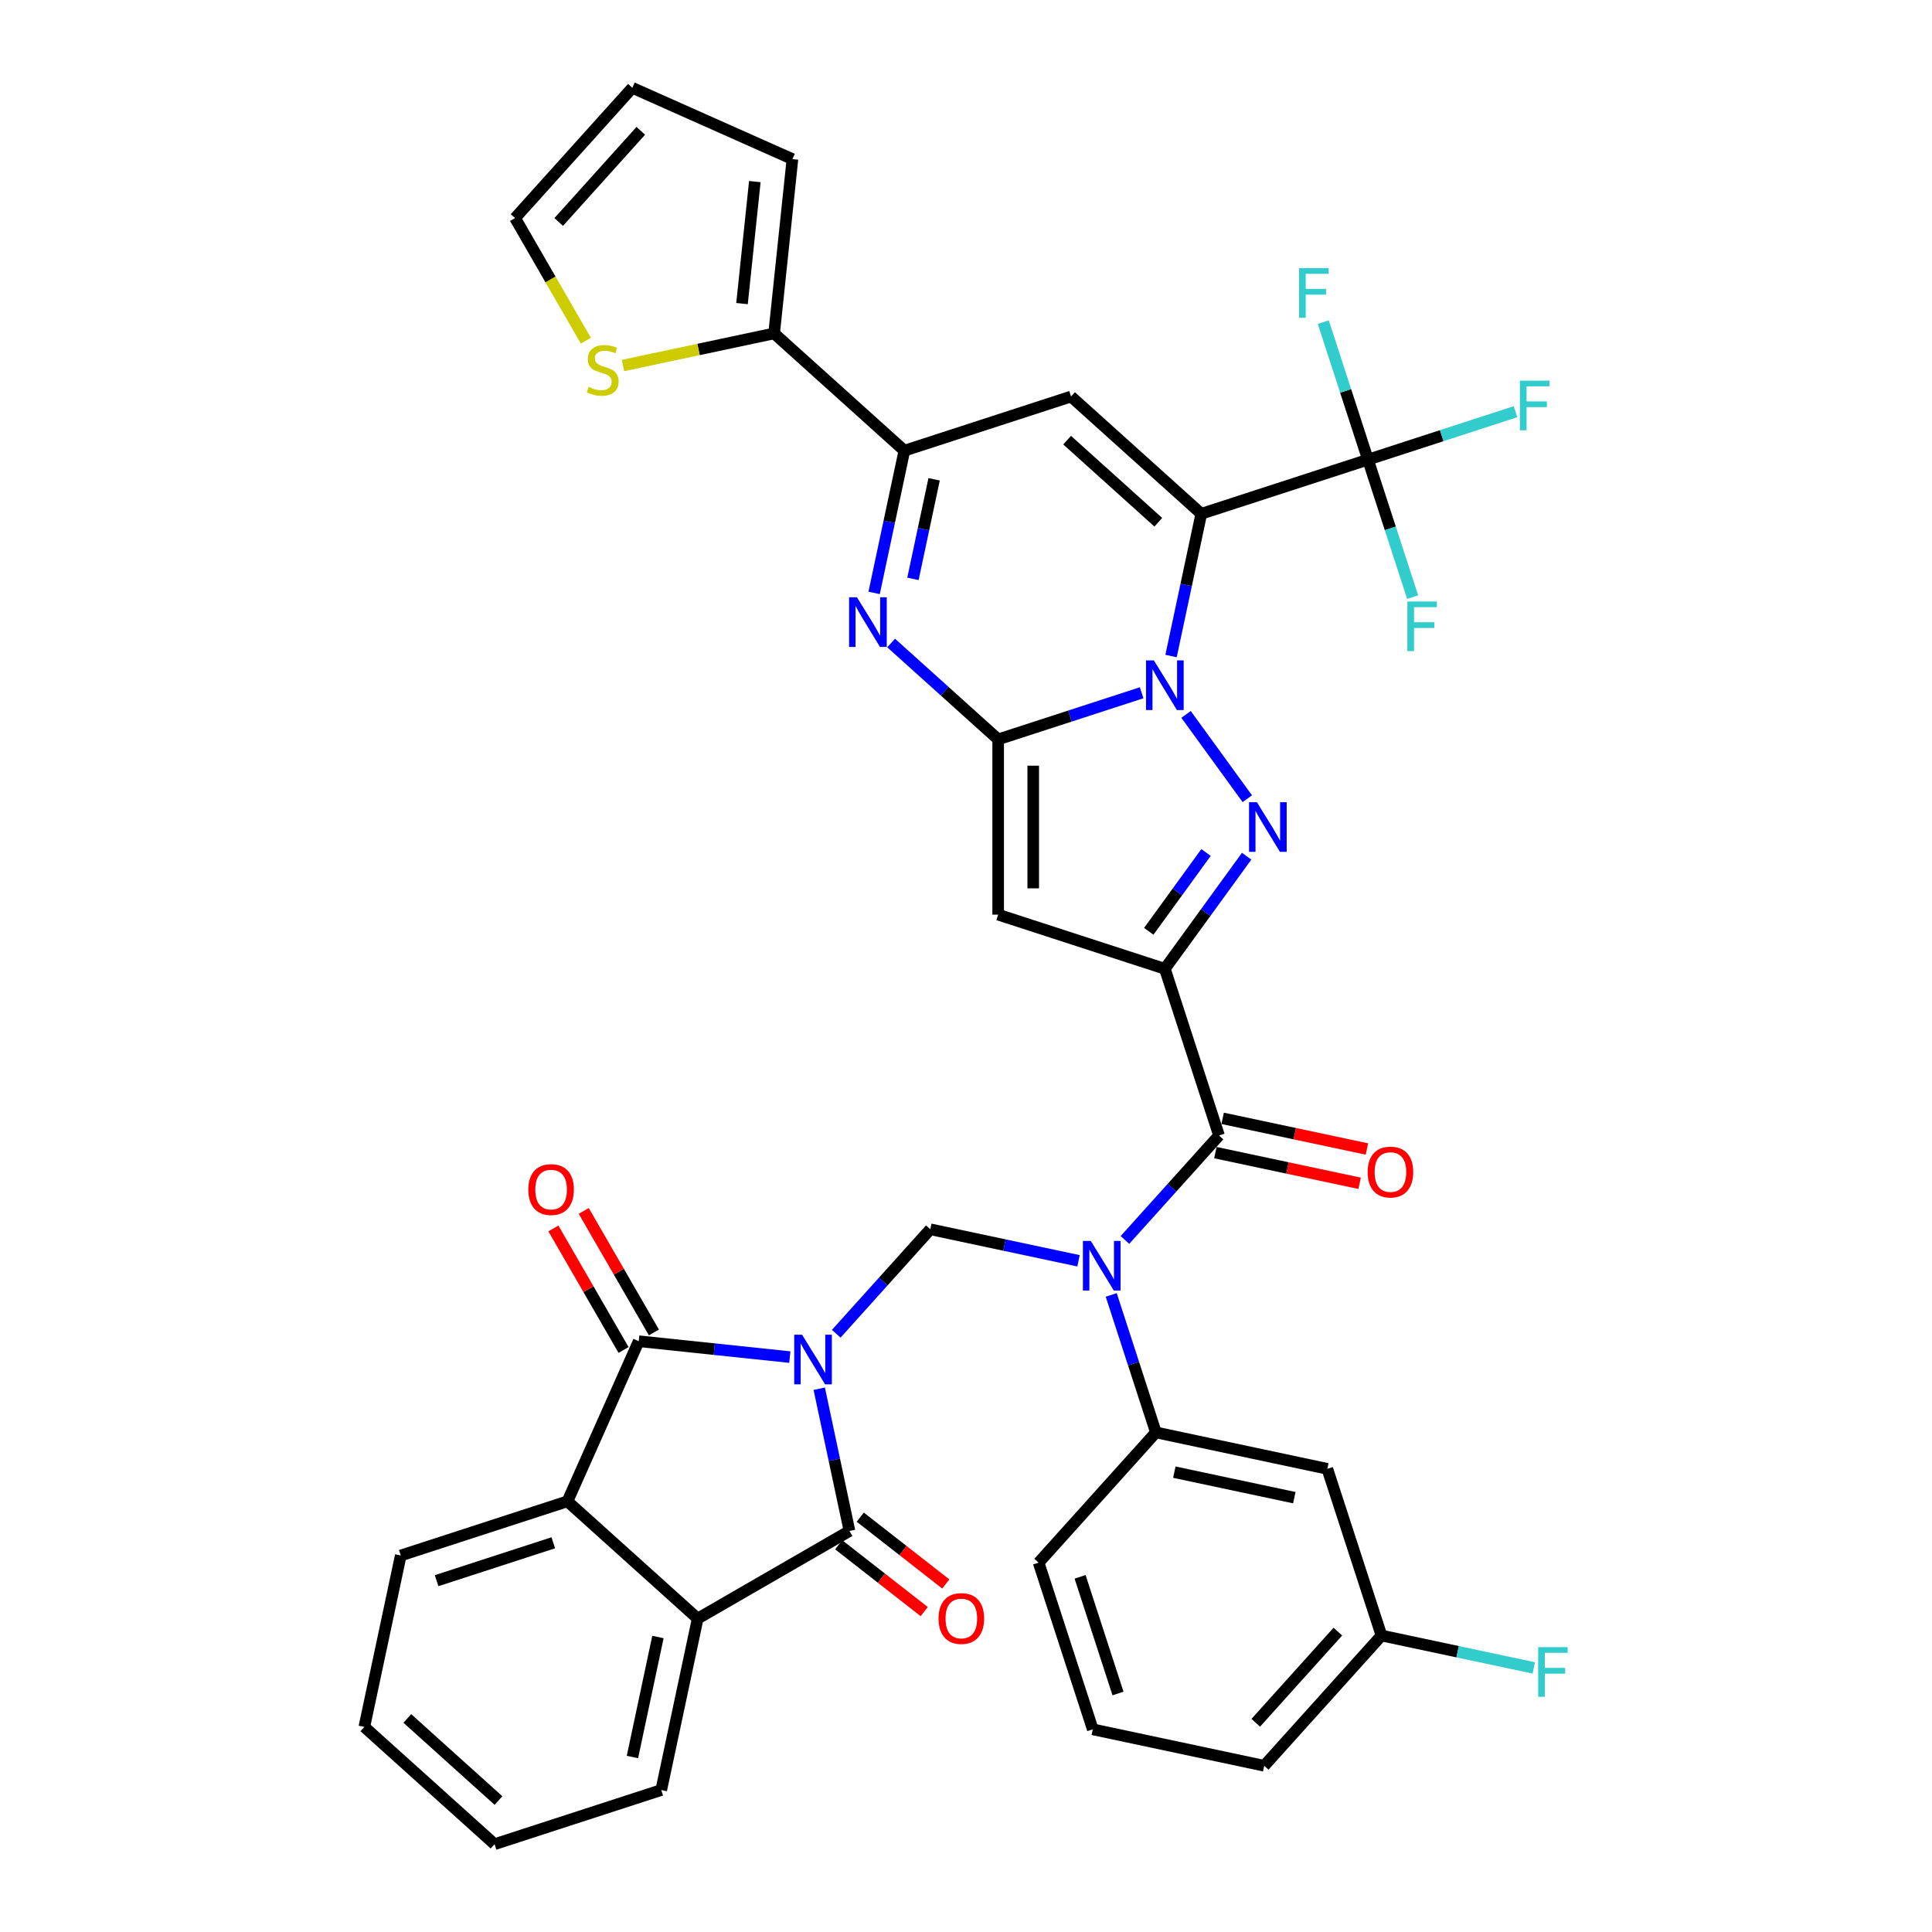 <?xml version='1.0' encoding='iso-8859-1'?>
<svg version='1.1' baseProfile='full'
              xmlns='http://www.w3.org/2000/svg'
                      xmlns:rdkit='http://www.rdkit.org/xml'
                      xmlns:xlink='http://www.w3.org/1999/xlink'
                  xml:space='preserve'
width='1000px' height='1000px' viewBox='0 0 1000 1000'>
<!-- END OF HEADER -->
<rect style='opacity:1.0;fill:#FFFFFF;stroke:none' width='1000' height='1000' x='0' y='0'> </rect>
<path class='bond-5' d='M 408.814,702.429 L 369.711,698.319' style='fill:none;fill-rule:evenodd;stroke:#0000FF;stroke-width:6px;stroke-linecap:butt;stroke-linejoin:miter;stroke-opacity:1' />
<path class='bond-5' d='M 369.711,698.319 L 330.607,694.209' style='fill:none;fill-rule:evenodd;stroke:#000000;stroke-width:6px;stroke-linecap:butt;stroke-linejoin:miter;stroke-opacity:1' />
<path class='bond-6' d='M 424.037,718.804 L 431.862,755.614' style='fill:none;fill-rule:evenodd;stroke:#0000FF;stroke-width:6px;stroke-linecap:butt;stroke-linejoin:miter;stroke-opacity:1' />
<path class='bond-6' d='M 431.862,755.614 L 439.686,792.423' style='fill:none;fill-rule:evenodd;stroke:#000000;stroke-width:6px;stroke-linecap:butt;stroke-linejoin:miter;stroke-opacity:1' />
<path class='bond-12' d='M 432.836,690.352 L 457.18,663.314' style='fill:none;fill-rule:evenodd;stroke:#0000FF;stroke-width:6px;stroke-linecap:butt;stroke-linejoin:miter;stroke-opacity:1' />
<path class='bond-12' d='M 457.18,663.314 L 481.525,636.277' style='fill:none;fill-rule:evenodd;stroke:#000000;stroke-width:6px;stroke-linecap:butt;stroke-linejoin:miter;stroke-opacity:1' />
<path class='bond-0' d='M 613.905,369.782 L 645.605,413.413' style='fill:none;fill-rule:evenodd;stroke:#0000FF;stroke-width:6px;stroke-linecap:butt;stroke-linejoin:miter;stroke-opacity:1' />
<path class='bond-1' d='M 606.137,339.556 L 613.962,302.746' style='fill:none;fill-rule:evenodd;stroke:#0000FF;stroke-width:6px;stroke-linecap:butt;stroke-linejoin:miter;stroke-opacity:1' />
<path class='bond-1' d='M 613.962,302.746 L 621.786,265.937' style='fill:none;fill-rule:evenodd;stroke:#000000;stroke-width:6px;stroke-linecap:butt;stroke-linejoin:miter;stroke-opacity:1' />
<path class='bond-42' d='M 590.914,358.572 L 553.782,370.637' style='fill:none;fill-rule:evenodd;stroke:#0000FF;stroke-width:6px;stroke-linecap:butt;stroke-linejoin:miter;stroke-opacity:1' />
<path class='bond-42' d='M 553.782,370.637 L 516.65,382.702' style='fill:none;fill-rule:evenodd;stroke:#000000;stroke-width:6px;stroke-linecap:butt;stroke-linejoin:miter;stroke-opacity:1' />
<path class='bond-10' d='M 621.786,265.937 L 554.372,205.237' style='fill:none;fill-rule:evenodd;stroke:#000000;stroke-width:6px;stroke-linecap:butt;stroke-linejoin:miter;stroke-opacity:1' />
<path class='bond-10' d='M 599.534,270.315 L 552.344,227.825' style='fill:none;fill-rule:evenodd;stroke:#000000;stroke-width:6px;stroke-linecap:butt;stroke-linejoin:miter;stroke-opacity:1' />
<path class='bond-14' d='M 621.786,265.937 L 708.06,237.904' style='fill:none;fill-rule:evenodd;stroke:#000000;stroke-width:6px;stroke-linecap:butt;stroke-linejoin:miter;stroke-opacity:1' />
<path class='bond-2' d='M 516.65,382.702 L 516.65,473.416' style='fill:none;fill-rule:evenodd;stroke:#000000;stroke-width:6px;stroke-linecap:butt;stroke-linejoin:miter;stroke-opacity:1' />
<path class='bond-2' d='M 534.793,396.309 L 534.793,459.809' style='fill:none;fill-rule:evenodd;stroke:#000000;stroke-width:6px;stroke-linecap:butt;stroke-linejoin:miter;stroke-opacity:1' />
<path class='bond-8' d='M 516.65,382.702 L 488.948,357.759' style='fill:none;fill-rule:evenodd;stroke:#000000;stroke-width:6px;stroke-linecap:butt;stroke-linejoin:miter;stroke-opacity:1' />
<path class='bond-8' d='M 488.948,357.759 L 461.247,332.816' style='fill:none;fill-rule:evenodd;stroke:#0000FF;stroke-width:6px;stroke-linecap:butt;stroke-linejoin:miter;stroke-opacity:1' />
<path class='bond-3' d='M 602.925,501.449 L 630.957,587.723' style='fill:none;fill-rule:evenodd;stroke:#000000;stroke-width:6px;stroke-linecap:butt;stroke-linejoin:miter;stroke-opacity:1' />
<path class='bond-4' d='M 602.925,501.449 L 624.095,472.31' style='fill:none;fill-rule:evenodd;stroke:#000000;stroke-width:6px;stroke-linecap:butt;stroke-linejoin:miter;stroke-opacity:1' />
<path class='bond-4' d='M 624.095,472.31 L 645.265,443.172' style='fill:none;fill-rule:evenodd;stroke:#0000FF;stroke-width:6px;stroke-linecap:butt;stroke-linejoin:miter;stroke-opacity:1' />
<path class='bond-4' d='M 594.598,482.043 L 609.417,461.646' style='fill:none;fill-rule:evenodd;stroke:#000000;stroke-width:6px;stroke-linecap:butt;stroke-linejoin:miter;stroke-opacity:1' />
<path class='bond-4' d='M 609.417,461.646 L 624.236,441.249' style='fill:none;fill-rule:evenodd;stroke:#0000FF;stroke-width:6px;stroke-linecap:butt;stroke-linejoin:miter;stroke-opacity:1' />
<path class='bond-7' d='M 602.925,501.449 L 516.65,473.416' style='fill:none;fill-rule:evenodd;stroke:#000000;stroke-width:6px;stroke-linecap:butt;stroke-linejoin:miter;stroke-opacity:1' />
<path class='bond-15' d='M 330.607,694.209 L 293.71,777.081' style='fill:none;fill-rule:evenodd;stroke:#000000;stroke-width:6px;stroke-linecap:butt;stroke-linejoin:miter;stroke-opacity:1' />
<path class='bond-22' d='M 338.463,689.673 L 320.305,658.221' style='fill:none;fill-rule:evenodd;stroke:#000000;stroke-width:6px;stroke-linecap:butt;stroke-linejoin:miter;stroke-opacity:1' />
<path class='bond-22' d='M 320.305,658.221 L 302.146,626.769' style='fill:none;fill-rule:evenodd;stroke:#FF0000;stroke-width:6px;stroke-linecap:butt;stroke-linejoin:miter;stroke-opacity:1' />
<path class='bond-22' d='M 322.751,698.745 L 304.592,667.293' style='fill:none;fill-rule:evenodd;stroke:#000000;stroke-width:6px;stroke-linecap:butt;stroke-linejoin:miter;stroke-opacity:1' />
<path class='bond-22' d='M 304.592,667.293 L 286.434,635.841' style='fill:none;fill-rule:evenodd;stroke:#FF0000;stroke-width:6px;stroke-linecap:butt;stroke-linejoin:miter;stroke-opacity:1' />
<path class='bond-16' d='M 439.686,792.423 L 361.125,837.781' style='fill:none;fill-rule:evenodd;stroke:#000000;stroke-width:6px;stroke-linecap:butt;stroke-linejoin:miter;stroke-opacity:1' />
<path class='bond-21' d='M 434.1,799.572 L 456.235,816.867' style='fill:none;fill-rule:evenodd;stroke:#000000;stroke-width:6px;stroke-linecap:butt;stroke-linejoin:miter;stroke-opacity:1' />
<path class='bond-21' d='M 456.235,816.867 L 478.37,834.163' style='fill:none;fill-rule:evenodd;stroke:#FF0000;stroke-width:6px;stroke-linecap:butt;stroke-linejoin:miter;stroke-opacity:1' />
<path class='bond-21' d='M 445.271,785.275 L 467.406,802.571' style='fill:none;fill-rule:evenodd;stroke:#000000;stroke-width:6px;stroke-linecap:butt;stroke-linejoin:miter;stroke-opacity:1' />
<path class='bond-21' d='M 467.406,802.571 L 489.541,819.867' style='fill:none;fill-rule:evenodd;stroke:#FF0000;stroke-width:6px;stroke-linecap:butt;stroke-linejoin:miter;stroke-opacity:1' />
<path class='bond-13' d='M 452.448,306.889 L 460.273,270.079' style='fill:none;fill-rule:evenodd;stroke:#0000FF;stroke-width:6px;stroke-linecap:butt;stroke-linejoin:miter;stroke-opacity:1' />
<path class='bond-13' d='M 460.273,270.079 L 468.097,233.269' style='fill:none;fill-rule:evenodd;stroke:#000000;stroke-width:6px;stroke-linecap:butt;stroke-linejoin:miter;stroke-opacity:1' />
<path class='bond-13' d='M 472.542,299.618 L 478.019,273.851' style='fill:none;fill-rule:evenodd;stroke:#0000FF;stroke-width:6px;stroke-linecap:butt;stroke-linejoin:miter;stroke-opacity:1' />
<path class='bond-13' d='M 478.019,273.851 L 483.496,248.084' style='fill:none;fill-rule:evenodd;stroke:#000000;stroke-width:6px;stroke-linecap:butt;stroke-linejoin:miter;stroke-opacity:1' />
<path class='bond-9' d='M 558.247,652.585 L 519.886,644.431' style='fill:none;fill-rule:evenodd;stroke:#0000FF;stroke-width:6px;stroke-linecap:butt;stroke-linejoin:miter;stroke-opacity:1' />
<path class='bond-9' d='M 519.886,644.431 L 481.525,636.277' style='fill:none;fill-rule:evenodd;stroke:#000000;stroke-width:6px;stroke-linecap:butt;stroke-linejoin:miter;stroke-opacity:1' />
<path class='bond-11' d='M 582.268,641.798 L 606.613,614.761' style='fill:none;fill-rule:evenodd;stroke:#0000FF;stroke-width:6px;stroke-linecap:butt;stroke-linejoin:miter;stroke-opacity:1' />
<path class='bond-11' d='M 606.613,614.761 L 630.957,587.723' style='fill:none;fill-rule:evenodd;stroke:#000000;stroke-width:6px;stroke-linecap:butt;stroke-linejoin:miter;stroke-opacity:1' />
<path class='bond-17' d='M 575.168,670.251 L 586.729,705.831' style='fill:none;fill-rule:evenodd;stroke:#0000FF;stroke-width:6px;stroke-linecap:butt;stroke-linejoin:miter;stroke-opacity:1' />
<path class='bond-17' d='M 586.729,705.831 L 598.29,741.412' style='fill:none;fill-rule:evenodd;stroke:#000000;stroke-width:6px;stroke-linecap:butt;stroke-linejoin:miter;stroke-opacity:1' />
<path class='bond-43' d='M 554.372,205.237 L 468.097,233.269' style='fill:none;fill-rule:evenodd;stroke:#000000;stroke-width:6px;stroke-linecap:butt;stroke-linejoin:miter;stroke-opacity:1' />
<path class='bond-23' d='M 629.071,596.597 L 666.407,604.533' style='fill:none;fill-rule:evenodd;stroke:#000000;stroke-width:6px;stroke-linecap:butt;stroke-linejoin:miter;stroke-opacity:1' />
<path class='bond-23' d='M 666.407,604.533 L 703.743,612.469' style='fill:none;fill-rule:evenodd;stroke:#FF0000;stroke-width:6px;stroke-linecap:butt;stroke-linejoin:miter;stroke-opacity:1' />
<path class='bond-23' d='M 632.843,578.85 L 670.179,586.786' style='fill:none;fill-rule:evenodd;stroke:#000000;stroke-width:6px;stroke-linecap:butt;stroke-linejoin:miter;stroke-opacity:1' />
<path class='bond-23' d='M 670.179,586.786 L 707.515,594.722' style='fill:none;fill-rule:evenodd;stroke:#FF0000;stroke-width:6px;stroke-linecap:butt;stroke-linejoin:miter;stroke-opacity:1' />
<path class='bond-18' d='M 468.097,233.269 L 400.683,172.569' style='fill:none;fill-rule:evenodd;stroke:#000000;stroke-width:6px;stroke-linecap:butt;stroke-linejoin:miter;stroke-opacity:1' />
<path class='bond-27' d='M 708.06,237.904 L 746.245,225.498' style='fill:none;fill-rule:evenodd;stroke:#000000;stroke-width:6px;stroke-linecap:butt;stroke-linejoin:miter;stroke-opacity:1' />
<path class='bond-27' d='M 746.245,225.498 L 784.429,213.091' style='fill:none;fill-rule:evenodd;stroke:#33CCCC;stroke-width:6px;stroke-linecap:butt;stroke-linejoin:miter;stroke-opacity:1' />
<path class='bond-28' d='M 708.06,237.904 L 696.5,202.324' style='fill:none;fill-rule:evenodd;stroke:#000000;stroke-width:6px;stroke-linecap:butt;stroke-linejoin:miter;stroke-opacity:1' />
<path class='bond-28' d='M 696.5,202.324 L 684.939,166.743' style='fill:none;fill-rule:evenodd;stroke:#33CCCC;stroke-width:6px;stroke-linecap:butt;stroke-linejoin:miter;stroke-opacity:1' />
<path class='bond-29' d='M 708.06,237.904 L 719.621,273.485' style='fill:none;fill-rule:evenodd;stroke:#000000;stroke-width:6px;stroke-linecap:butt;stroke-linejoin:miter;stroke-opacity:1' />
<path class='bond-29' d='M 719.621,273.485 L 731.182,309.066' style='fill:none;fill-rule:evenodd;stroke:#33CCCC;stroke-width:6px;stroke-linecap:butt;stroke-linejoin:miter;stroke-opacity:1' />
<path class='bond-33' d='M 293.71,777.081 L 207.436,805.113' style='fill:none;fill-rule:evenodd;stroke:#000000;stroke-width:6px;stroke-linecap:butt;stroke-linejoin:miter;stroke-opacity:1' />
<path class='bond-33' d='M 286.376,798.541 L 225.983,818.163' style='fill:none;fill-rule:evenodd;stroke:#000000;stroke-width:6px;stroke-linecap:butt;stroke-linejoin:miter;stroke-opacity:1' />
<path class='bond-39' d='M 293.71,777.081 L 361.125,837.781' style='fill:none;fill-rule:evenodd;stroke:#000000;stroke-width:6px;stroke-linecap:butt;stroke-linejoin:miter;stroke-opacity:1' />
<path class='bond-32' d='M 361.125,837.781 L 342.264,926.513' style='fill:none;fill-rule:evenodd;stroke:#000000;stroke-width:6px;stroke-linecap:butt;stroke-linejoin:miter;stroke-opacity:1' />
<path class='bond-32' d='M 340.549,847.318 L 327.347,909.431' style='fill:none;fill-rule:evenodd;stroke:#000000;stroke-width:6px;stroke-linecap:butt;stroke-linejoin:miter;stroke-opacity:1' />
<path class='bond-20' d='M 598.29,741.412 L 687.022,760.273' style='fill:none;fill-rule:evenodd;stroke:#000000;stroke-width:6px;stroke-linecap:butt;stroke-linejoin:miter;stroke-opacity:1' />
<path class='bond-20' d='M 607.828,761.988 L 669.94,775.19' style='fill:none;fill-rule:evenodd;stroke:#000000;stroke-width:6px;stroke-linecap:butt;stroke-linejoin:miter;stroke-opacity:1' />
<path class='bond-34' d='M 598.29,741.412 L 537.59,808.826' style='fill:none;fill-rule:evenodd;stroke:#000000;stroke-width:6px;stroke-linecap:butt;stroke-linejoin:miter;stroke-opacity:1' />
<path class='bond-19' d='M 400.683,172.569 L 361.569,180.883' style='fill:none;fill-rule:evenodd;stroke:#000000;stroke-width:6px;stroke-linecap:butt;stroke-linejoin:miter;stroke-opacity:1' />
<path class='bond-19' d='M 361.569,180.883 L 322.455,189.197' style='fill:none;fill-rule:evenodd;stroke:#CCCC00;stroke-width:6px;stroke-linecap:butt;stroke-linejoin:miter;stroke-opacity:1' />
<path class='bond-24' d='M 400.683,172.569 L 410.165,82.352' style='fill:none;fill-rule:evenodd;stroke:#000000;stroke-width:6px;stroke-linecap:butt;stroke-linejoin:miter;stroke-opacity:1' />
<path class='bond-24' d='M 384.061,157.14 L 390.699,93.988' style='fill:none;fill-rule:evenodd;stroke:#000000;stroke-width:6px;stroke-linecap:butt;stroke-linejoin:miter;stroke-opacity:1' />
<path class='bond-25' d='M 303.246,176.353 L 284.919,144.611' style='fill:none;fill-rule:evenodd;stroke:#CCCC00;stroke-width:6px;stroke-linecap:butt;stroke-linejoin:miter;stroke-opacity:1' />
<path class='bond-25' d='M 284.919,144.611 L 266.593,112.869' style='fill:none;fill-rule:evenodd;stroke:#000000;stroke-width:6px;stroke-linecap:butt;stroke-linejoin:miter;stroke-opacity:1' />
<path class='bond-30' d='M 687.022,760.273 L 715.055,846.548' style='fill:none;fill-rule:evenodd;stroke:#000000;stroke-width:6px;stroke-linecap:butt;stroke-linejoin:miter;stroke-opacity:1' />
<path class='bond-26' d='M 410.165,82.352 L 327.293,45.455' style='fill:none;fill-rule:evenodd;stroke:#000000;stroke-width:6px;stroke-linecap:butt;stroke-linejoin:miter;stroke-opacity:1' />
<path class='bond-44' d='M 266.593,112.869 L 327.293,45.455' style='fill:none;fill-rule:evenodd;stroke:#000000;stroke-width:6px;stroke-linecap:butt;stroke-linejoin:miter;stroke-opacity:1' />
<path class='bond-44' d='M 289.181,114.897 L 331.671,67.707' style='fill:none;fill-rule:evenodd;stroke:#000000;stroke-width:6px;stroke-linecap:butt;stroke-linejoin:miter;stroke-opacity:1' />
<path class='bond-31' d='M 715.055,846.548 L 754.468,854.925' style='fill:none;fill-rule:evenodd;stroke:#000000;stroke-width:6px;stroke-linecap:butt;stroke-linejoin:miter;stroke-opacity:1' />
<path class='bond-31' d='M 754.468,854.925 L 793.881,863.303' style='fill:none;fill-rule:evenodd;stroke:#33CCCC;stroke-width:6px;stroke-linecap:butt;stroke-linejoin:miter;stroke-opacity:1' />
<path class='bond-41' d='M 715.055,846.548 L 654.355,913.962' style='fill:none;fill-rule:evenodd;stroke:#000000;stroke-width:6px;stroke-linecap:butt;stroke-linejoin:miter;stroke-opacity:1' />
<path class='bond-41' d='M 692.467,844.52 L 649.977,891.71' style='fill:none;fill-rule:evenodd;stroke:#000000;stroke-width:6px;stroke-linecap:butt;stroke-linejoin:miter;stroke-opacity:1' />
<path class='bond-37' d='M 342.264,926.513 L 255.989,954.545' style='fill:none;fill-rule:evenodd;stroke:#000000;stroke-width:6px;stroke-linecap:butt;stroke-linejoin:miter;stroke-opacity:1' />
<path class='bond-38' d='M 207.436,805.113 L 188.575,893.845' style='fill:none;fill-rule:evenodd;stroke:#000000;stroke-width:6px;stroke-linecap:butt;stroke-linejoin:miter;stroke-opacity:1' />
<path class='bond-35' d='M 537.59,808.826 L 565.622,895.101' style='fill:none;fill-rule:evenodd;stroke:#000000;stroke-width:6px;stroke-linecap:butt;stroke-linejoin:miter;stroke-opacity:1' />
<path class='bond-35' d='M 559.05,816.161 L 578.672,876.554' style='fill:none;fill-rule:evenodd;stroke:#000000;stroke-width:6px;stroke-linecap:butt;stroke-linejoin:miter;stroke-opacity:1' />
<path class='bond-36' d='M 565.622,895.101 L 654.355,913.962' style='fill:none;fill-rule:evenodd;stroke:#000000;stroke-width:6px;stroke-linecap:butt;stroke-linejoin:miter;stroke-opacity:1' />
<path class='bond-40' d='M 255.989,954.545 L 188.575,893.845' style='fill:none;fill-rule:evenodd;stroke:#000000;stroke-width:6px;stroke-linecap:butt;stroke-linejoin:miter;stroke-opacity:1' />
<path class='bond-40' d='M 258.017,931.958 L 210.827,889.468' style='fill:none;fill-rule:evenodd;stroke:#000000;stroke-width:6px;stroke-linecap:butt;stroke-linejoin:miter;stroke-opacity:1' />
<path  class='atom-0' d='M 415.146 690.846
L 423.565 704.453
Q 424.399 705.796, 425.742 708.227
Q 427.084 710.658, 427.157 710.803
L 427.157 690.846
L 430.568 690.846
L 430.568 716.536
L 427.048 716.536
L 418.013 701.659
Q 416.961 699.917, 415.836 697.922
Q 414.747 695.926, 414.421 695.309
L 414.421 716.536
L 411.082 716.536
L 411.082 690.846
L 415.146 690.846
' fill='#0000FF'/>
<path  class='atom-1' d='M 597.246 341.824
L 605.665 355.431
Q 606.499 356.774, 607.842 359.205
Q 609.184 361.636, 609.257 361.781
L 609.257 341.824
L 612.668 341.824
L 612.668 367.514
L 609.148 367.514
L 600.113 352.637
Q 599.061 350.895, 597.936 348.9
Q 596.847 346.904, 596.521 346.287
L 596.521 367.514
L 593.182 367.514
L 593.182 341.824
L 597.246 341.824
' fill='#0000FF'/>
<path  class='atom-5' d='M 650.567 415.214
L 658.985 428.821
Q 659.82 430.163, 661.162 432.595
Q 662.505 435.026, 662.578 435.171
L 662.578 415.214
L 665.989 415.214
L 665.989 440.904
L 662.469 440.904
L 653.434 426.027
Q 652.381 424.285, 651.256 422.289
Q 650.168 420.294, 649.841 419.677
L 649.841 440.904
L 646.503 440.904
L 646.503 415.214
L 650.567 415.214
' fill='#0000FF'/>
<path  class='atom-9' d='M 443.557 309.156
L 451.976 322.764
Q 452.81 324.106, 454.153 326.537
Q 455.495 328.968, 455.568 329.114
L 455.568 309.156
L 458.979 309.156
L 458.979 334.847
L 455.459 334.847
L 446.424 319.97
Q 445.372 318.228, 444.247 316.232
Q 443.158 314.236, 442.832 313.62
L 442.832 334.847
L 439.493 334.847
L 439.493 309.156
L 443.557 309.156
' fill='#0000FF'/>
<path  class='atom-10' d='M 564.579 642.292
L 572.997 655.9
Q 573.832 657.242, 575.174 659.673
Q 576.517 662.104, 576.589 662.25
L 576.589 642.292
L 580 642.292
L 580 667.983
L 576.48 667.983
L 567.445 653.106
Q 566.393 651.364, 565.268 649.368
Q 564.18 647.372, 563.853 646.756
L 563.853 667.983
L 560.515 667.983
L 560.515 642.292
L 564.579 642.292
' fill='#0000FF'/>
<path  class='atom-20' d='M 304.693 200.247
Q 304.983 200.356, 306.181 200.864
Q 307.378 201.372, 308.685 201.699
Q 310.027 201.989, 311.333 201.989
Q 313.765 201.989, 315.18 200.828
Q 316.595 199.631, 316.595 197.562
Q 316.595 196.147, 315.869 195.276
Q 315.18 194.405, 314.091 193.934
Q 313.003 193.462, 311.188 192.918
Q 308.902 192.228, 307.523 191.575
Q 306.181 190.922, 305.201 189.543
Q 304.258 188.164, 304.258 185.842
Q 304.258 182.612, 306.435 180.617
Q 308.648 178.621, 313.003 178.621
Q 315.978 178.621, 319.353 180.036
L 318.518 182.83
Q 315.434 181.56, 313.111 181.56
Q 310.608 181.56, 309.229 182.612
Q 307.85 183.628, 307.886 185.406
Q 307.886 186.785, 308.576 187.62
Q 309.301 188.454, 310.317 188.926
Q 311.37 189.398, 313.111 189.942
Q 315.434 190.668, 316.813 191.394
Q 318.191 192.119, 319.171 193.607
Q 320.187 195.058, 320.187 197.562
Q 320.187 201.118, 317.792 203.041
Q 315.434 204.928, 311.479 204.928
Q 309.193 204.928, 307.451 204.42
Q 305.745 203.949, 303.713 203.114
L 304.693 200.247
' fill='#CCCC00'/>
<path  class='atom-22' d='M 485.793 837.737
Q 485.793 831.569, 488.841 828.121
Q 491.889 824.674, 497.585 824.674
Q 503.282 824.674, 506.33 828.121
Q 509.378 831.569, 509.378 837.737
Q 509.378 843.978, 506.294 847.534
Q 503.21 851.054, 497.585 851.054
Q 491.925 851.054, 488.841 847.534
Q 485.793 844.015, 485.793 837.737
M 497.585 848.151
Q 501.504 848.151, 503.609 845.539
Q 505.75 842.89, 505.75 837.737
Q 505.75 832.693, 503.609 830.153
Q 501.504 827.577, 497.585 827.577
Q 493.667 827.577, 491.526 830.117
Q 489.421 832.657, 489.421 837.737
Q 489.421 842.926, 491.526 845.539
Q 493.667 848.151, 497.585 848.151
' fill='#FF0000'/>
<path  class='atom-23' d='M 273.457 615.72
Q 273.457 609.552, 276.505 606.104
Q 279.553 602.657, 285.25 602.657
Q 290.947 602.657, 293.995 606.104
Q 297.043 609.552, 297.043 615.72
Q 297.043 621.961, 293.959 625.517
Q 290.874 629.037, 285.25 629.037
Q 279.589 629.037, 276.505 625.517
Q 273.457 621.998, 273.457 615.72
M 285.25 626.134
Q 289.169 626.134, 291.273 623.522
Q 293.414 620.873, 293.414 615.72
Q 293.414 610.676, 291.273 608.136
Q 289.169 605.56, 285.25 605.56
Q 281.331 605.56, 279.19 608.1
Q 277.086 610.64, 277.086 615.72
Q 277.086 620.909, 279.19 623.522
Q 281.331 626.134, 285.25 626.134
' fill='#FF0000'/>
<path  class='atom-24' d='M 707.897 606.657
Q 707.897 600.488, 710.945 597.041
Q 713.993 593.594, 719.69 593.594
Q 725.387 593.594, 728.435 597.041
Q 731.483 600.488, 731.483 606.657
Q 731.483 612.898, 728.398 616.454
Q 725.314 619.974, 719.69 619.974
Q 714.029 619.974, 710.945 616.454
Q 707.897 612.934, 707.897 606.657
M 719.69 617.071
Q 723.609 617.071, 725.713 614.458
Q 727.854 611.809, 727.854 606.657
Q 727.854 601.613, 725.713 599.073
Q 723.609 596.497, 719.69 596.497
Q 715.771 596.497, 713.63 599.037
Q 711.525 601.577, 711.525 606.657
Q 711.525 611.845, 713.63 614.458
Q 715.771 617.071, 719.69 617.071
' fill='#FF0000'/>
<path  class='atom-28' d='M 786.697 197.027
L 801.973 197.027
L 801.973 199.966
L 790.144 199.966
L 790.144 207.767
L 800.667 207.767
L 800.667 210.743
L 790.144 210.743
L 790.144 222.717
L 786.697 222.717
L 786.697 197.027
' fill='#33CCCC'/>
<path  class='atom-29' d='M 672.39 138.784
L 687.666 138.784
L 687.666 141.724
L 675.837 141.724
L 675.837 149.525
L 686.36 149.525
L 686.36 152.501
L 675.837 152.501
L 675.837 164.475
L 672.39 164.475
L 672.39 138.784
' fill='#33CCCC'/>
<path  class='atom-30' d='M 728.455 311.334
L 743.731 311.334
L 743.731 314.273
L 731.902 314.273
L 731.902 322.075
L 742.425 322.075
L 742.425 325.05
L 731.902 325.05
L 731.902 337.024
L 728.455 337.024
L 728.455 311.334
' fill='#33CCCC'/>
<path  class='atom-32' d='M 796.149 852.563
L 811.425 852.563
L 811.425 855.502
L 799.596 855.502
L 799.596 863.304
L 810.119 863.304
L 810.119 866.279
L 799.596 866.279
L 799.596 878.254
L 796.149 878.254
L 796.149 852.563
' fill='#33CCCC'/>
</svg>
